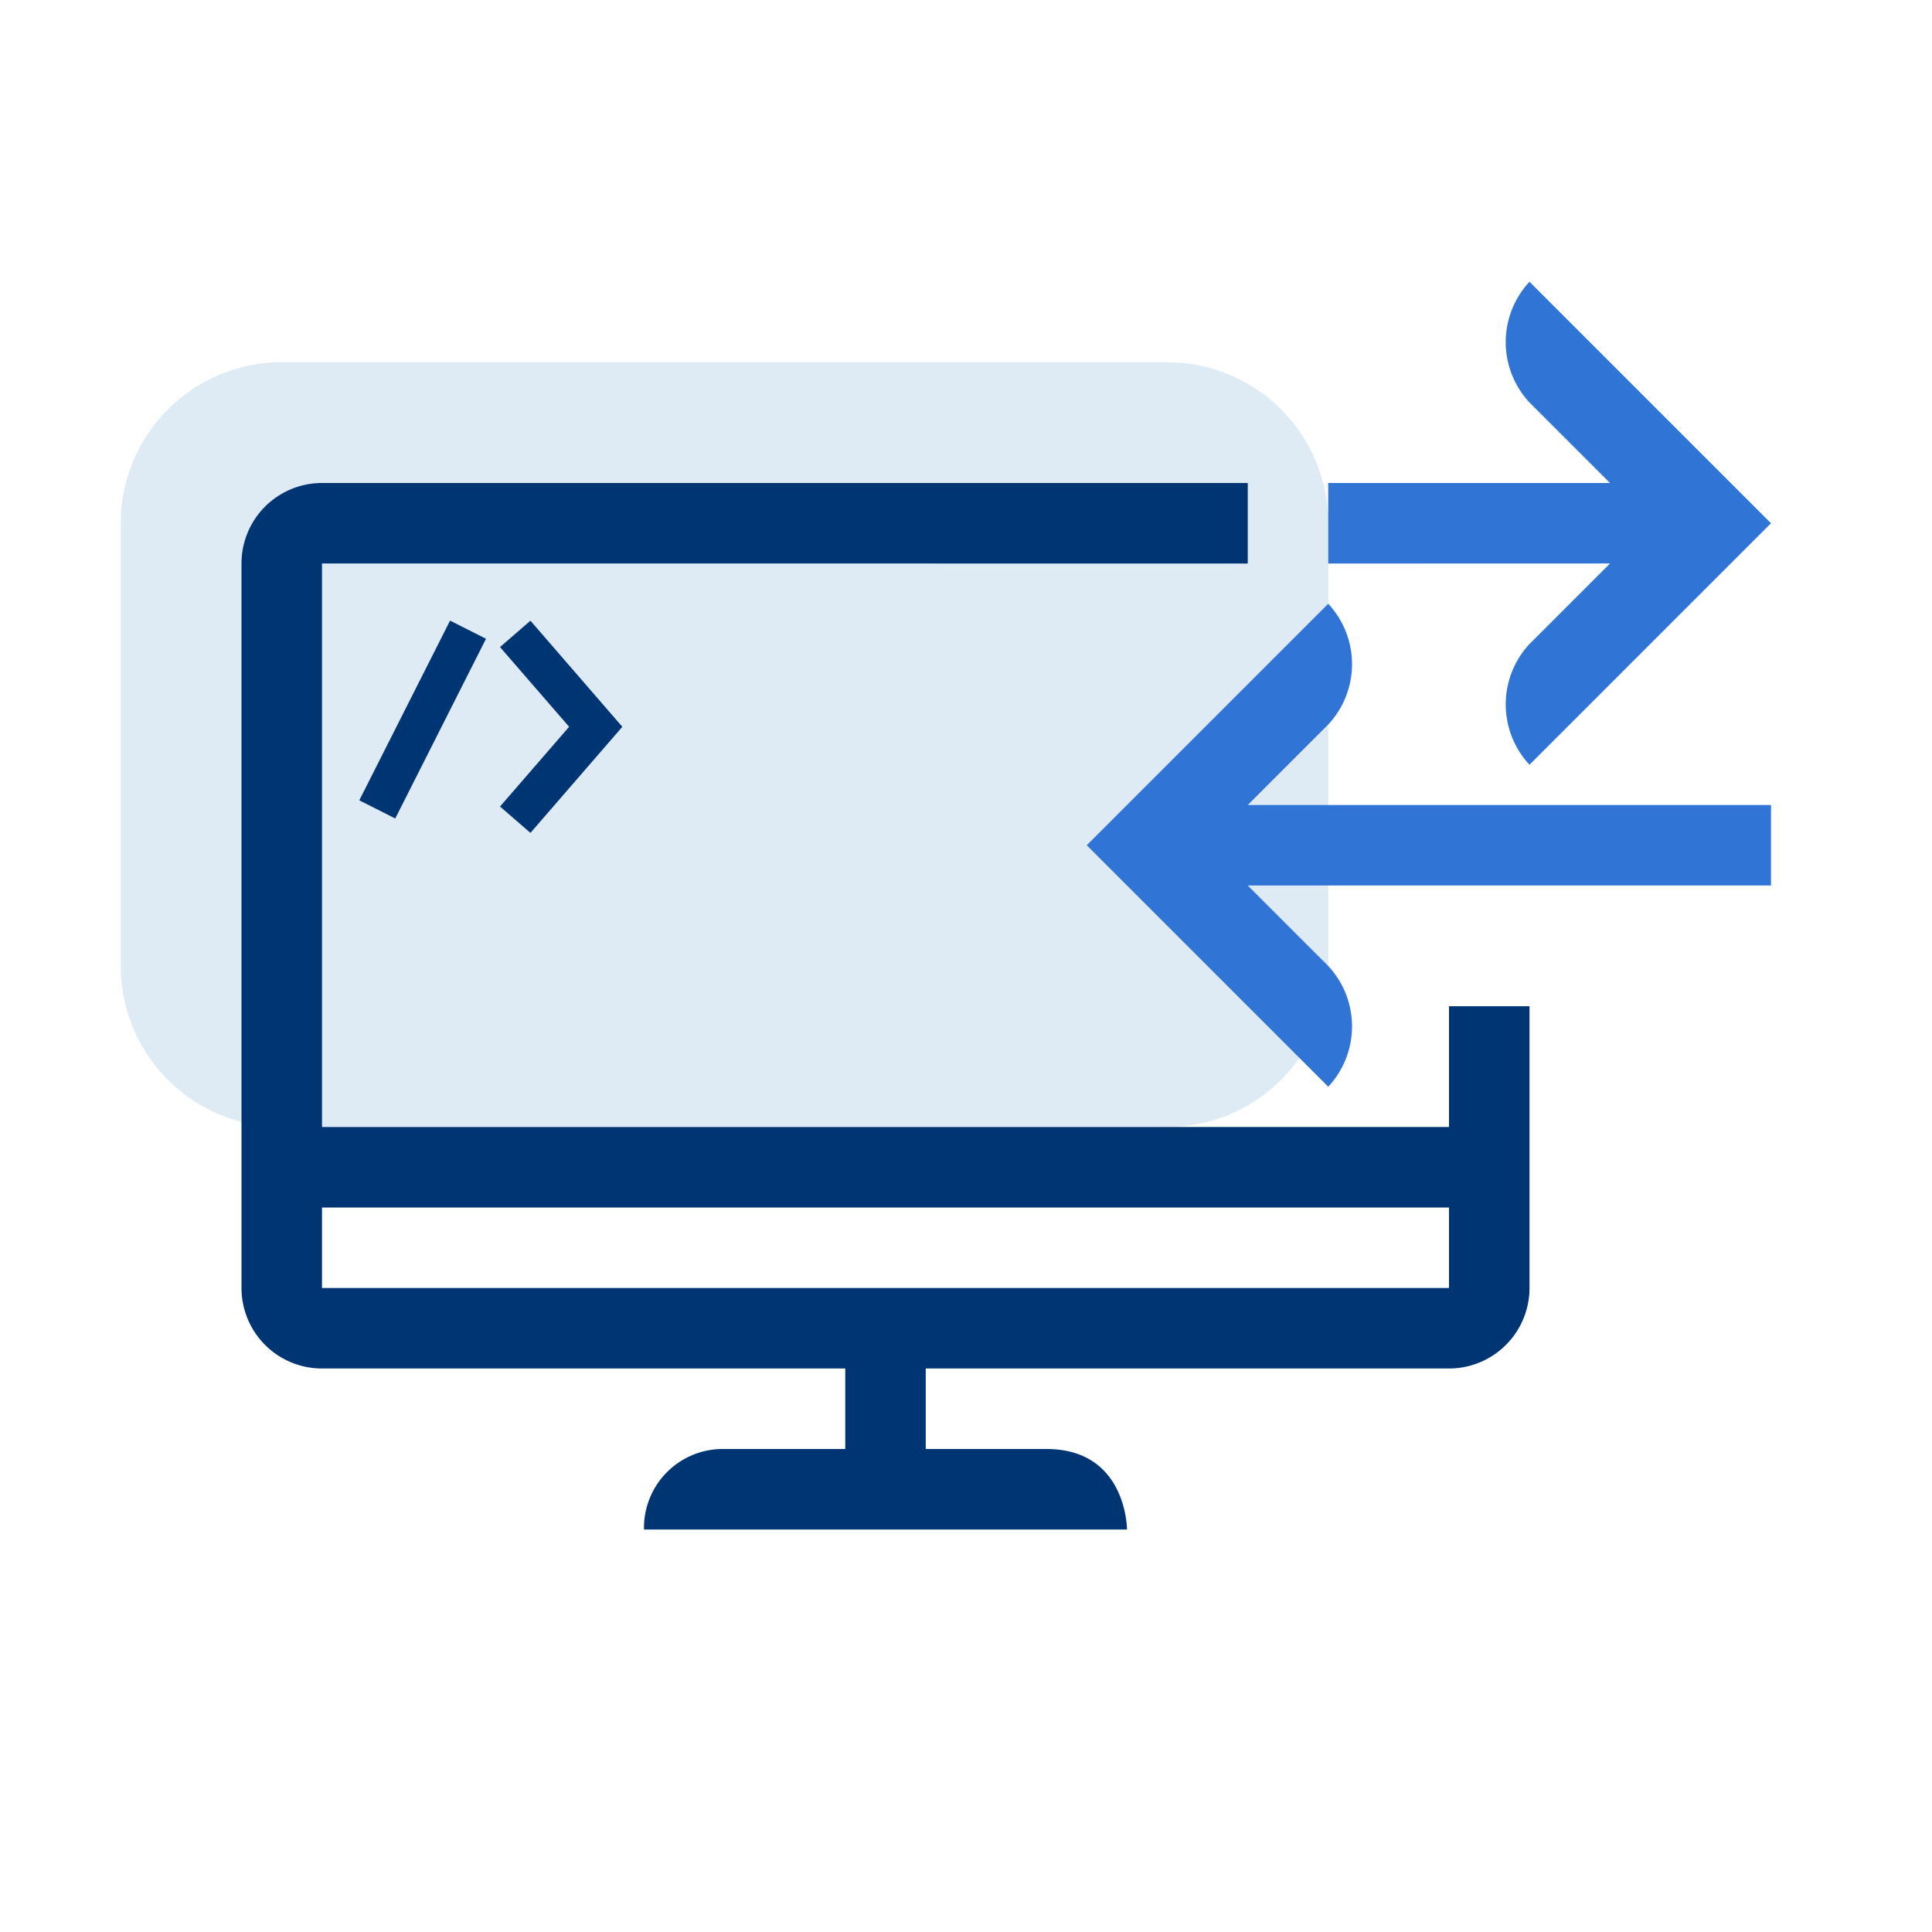 <svg id="ilu_payment-order_144" xmlns="http://www.w3.org/2000/svg" width="144" height="144" viewBox="0 0 144 144">
  <g id="ikona" transform="translate(9 21)">
    <path id="Path_17440" data-name="Path 17440" d="M81,66H15A12,12,0,0,1,3,54V21A12,12,0,0,1,15,9H81A12,12,0,0,1,93,21V54A12,12,0,0,1,81,66" transform="translate(-3 -3)" fill="#deebf5"/>
    <rect id="Rectangle_6868" data-name="Rectangle 6868" width="15" height="3" transform="matrix(0.451, -0.893, 0.893, 0.451, 17.78, 38.652)" fill="#003574"/>
    <path id="Path_17441" data-name="Path 17441" d="M48,43a6.6,6.6,0,0,1,0-9l6-6H33V22H54l-6-6a6.6,6.6,0,0,1,0-9L66,25Z" transform="translate(57 -7)" fill="#3074d5"/>
    <path id="Path_17442" data-name="Path 17442" d="M45,51a6.6,6.6,0,0,0,0-9l-6-6H78V30H39l6-6a6.6,6.6,0,0,0,0-9L27,33Z" transform="translate(45 9)" fill="#3074d5"/>
    <path id="Path_17443" data-name="Path 17443" d="M14.691,31.237l-2.268-1.965,5.151-5.943-5.151-5.943,2.268-1.965,6.849,7.908Z" transform="translate(15.845 9.842)" fill="#003574"/>
    <path id="Path_17444" data-name="Path 17444" d="M96,51l0,9H12l0-42H81V12H12a6,6,0,0,0-6,6V72a6,6,0,0,0,6,6H51v6H42a5.875,5.875,0,0,0-6,5.751c0,.084,0,.165,0,.249H72s0-6-6-6H57V78H96a6,6,0,0,0,6-6V51ZM12,72V66H96v6Z" transform="translate(3 3)" fill="#003574"/>
  </g>
  <rect id="pole" width="144" height="144" fill="none" opacity="0"/>
</svg>
